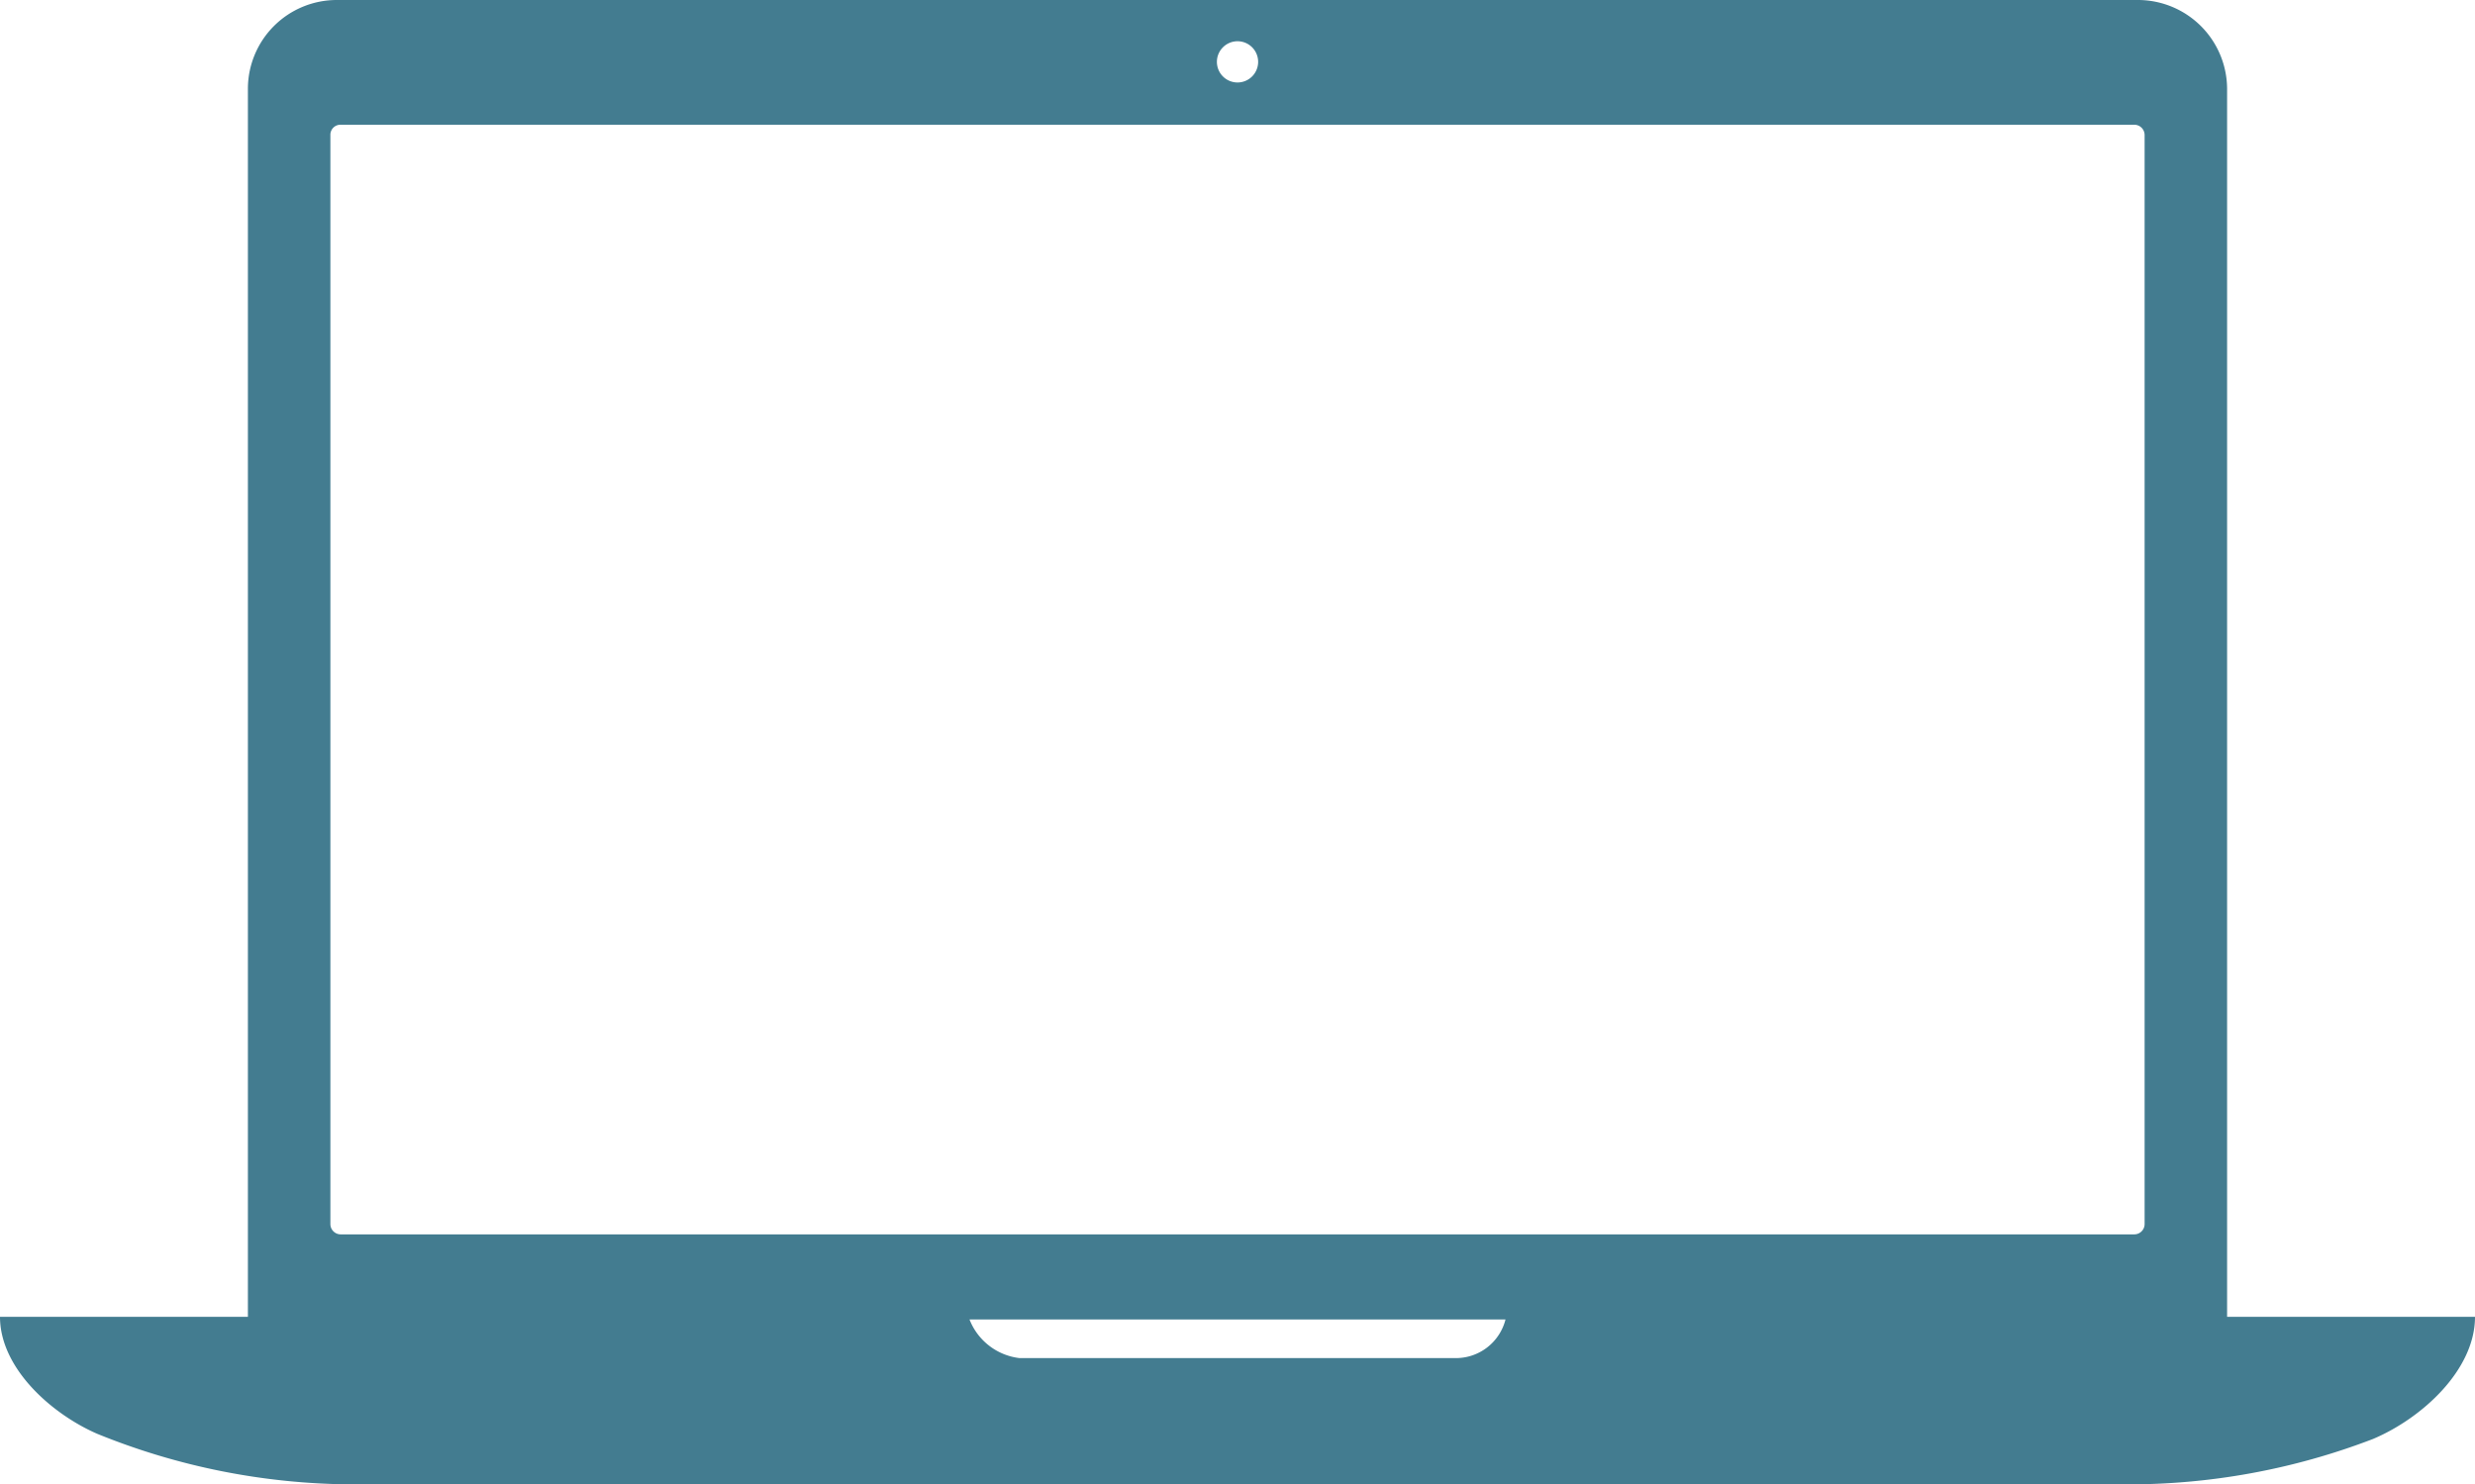 <svg xmlns="http://www.w3.org/2000/svg" width="66.133" height="39.663" viewBox="0 0 66.133 39.663">
  <path id="Icon_ionic-ios-laptop" data-name="Icon ionic-ios-laptop" d="M60.627,43.062V10.23a2.384,2.384,0,0,0-2.369-2.355H10.111A2.375,2.375,0,0,0,7.742,10.23V43.062H1.118c0,1.363,1.363,2.589,2.6,3.126a18.273,18.273,0,0,0,6.776,1.35H57.872a18.242,18.242,0,0,0,6.652-1.212c1.308-.551,2.727-1.845,2.727-3.264H60.627ZM34.185,8.977a.551.551,0,1,1-.551.551A.552.552,0,0,1,34.185,8.977ZM10.221,11.208H58.148a.276.276,0,0,1,.275.275v29.1a.276.276,0,0,1-.275.275H10.221a.276.276,0,0,1-.275-.275v-29.1A.268.268,0,0,1,10.221,11.208ZM40.01,44.164H28.359a1.641,1.641,0,0,1-1.336-1.033H41.346A1.367,1.367,0,0,1,40.01,44.164Z" transform="translate(-1.118 -7.875)" fill="#437c90"/>
</svg>
